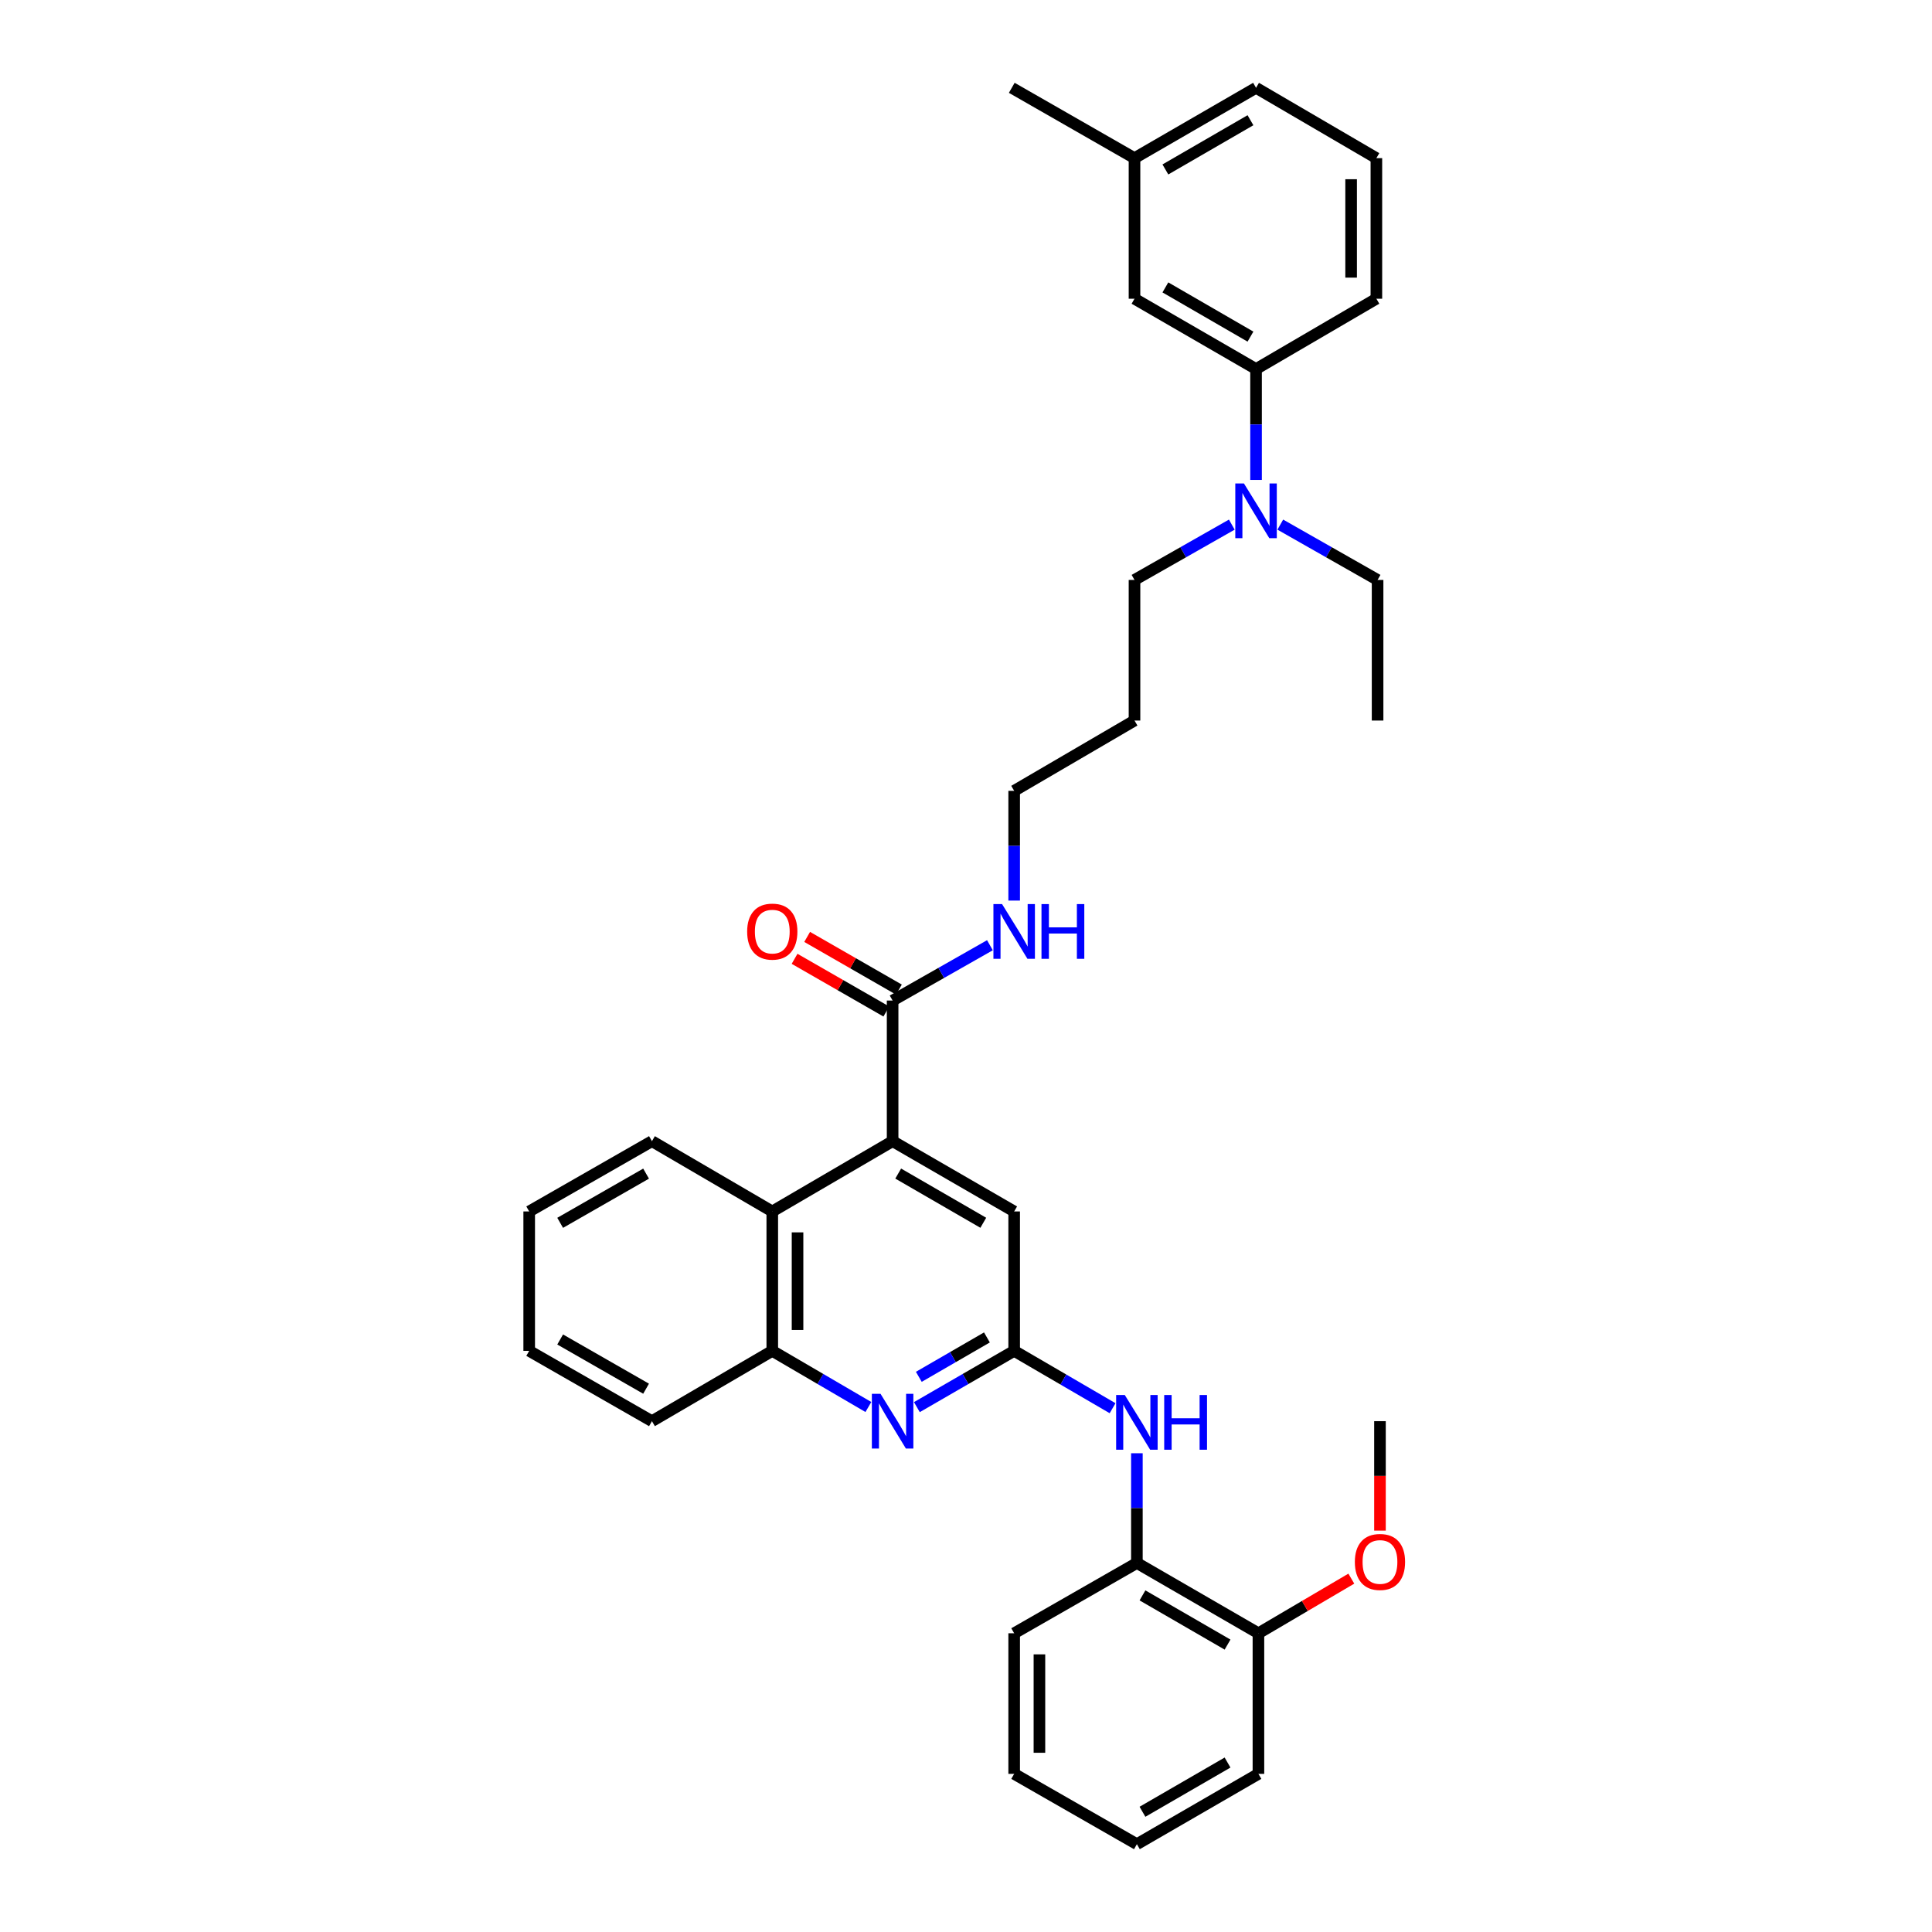 <?xml version='1.0' encoding='iso-8859-1'?>
<svg version='1.1' baseProfile='full'
              xmlns='http://www.w3.org/2000/svg'
                      xmlns:rdkit='http://www.rdkit.org/xml'
                      xmlns:xlink='http://www.w3.org/1999/xlink'
                  xml:space='preserve'
width='1000px' height='1000px' viewBox='0 0 1000 1000'>
<!-- END OF HEADER -->
<rect style='opacity:1.0;fill:#FFFFFF;stroke:none' width='1000' height='1000' x='0' y='0'> </rect>
<path class='bond-2' d='M 462.015,590.664 L 462.015,517.883' style='fill:none;fill-rule:evenodd;stroke:#000000;stroke-width:6px;stroke-linecap:butt;stroke-linejoin:miter;stroke-opacity:1' />
<path class='bond-3' d='M 462.015,590.664 L 399.73,627.047' style='fill:none;fill-rule:evenodd;stroke:#000000;stroke-width:6px;stroke-linecap:butt;stroke-linejoin:miter;stroke-opacity:1' />
<path class='bond-6' d='M 462.015,590.664 L 524.932,627.047' style='fill:none;fill-rule:evenodd;stroke:#000000;stroke-width:6px;stroke-linecap:butt;stroke-linejoin:miter;stroke-opacity:1' />
<path class='bond-6' d='M 464.908,607.439 L 508.949,632.907' style='fill:none;fill-rule:evenodd;stroke:#000000;stroke-width:6px;stroke-linecap:butt;stroke-linejoin:miter;stroke-opacity:1' />
<path class='bond-0' d='M 524.932,699.203 L 524.932,627.047' style='fill:none;fill-rule:evenodd;stroke:#000000;stroke-width:6px;stroke-linecap:butt;stroke-linejoin:miter;stroke-opacity:1' />
<path class='bond-1' d='M 524.932,699.203 L 499.752,713.767' style='fill:none;fill-rule:evenodd;stroke:#000000;stroke-width:6px;stroke-linecap:butt;stroke-linejoin:miter;stroke-opacity:1' />
<path class='bond-1' d='M 499.752,713.767 L 474.572,728.33' style='fill:none;fill-rule:evenodd;stroke:#0000FF;stroke-width:6px;stroke-linecap:butt;stroke-linejoin:miter;stroke-opacity:1' />
<path class='bond-1' d='M 510.832,692.254 L 493.206,702.449' style='fill:none;fill-rule:evenodd;stroke:#000000;stroke-width:6px;stroke-linecap:butt;stroke-linejoin:miter;stroke-opacity:1' />
<path class='bond-1' d='M 493.206,702.449 L 475.58,712.643' style='fill:none;fill-rule:evenodd;stroke:#0000FF;stroke-width:6px;stroke-linecap:butt;stroke-linejoin:miter;stroke-opacity:1' />
<path class='bond-4' d='M 524.932,699.203 L 550.403,714.045' style='fill:none;fill-rule:evenodd;stroke:#000000;stroke-width:6px;stroke-linecap:butt;stroke-linejoin:miter;stroke-opacity:1' />
<path class='bond-4' d='M 550.403,714.045 L 575.874,728.888' style='fill:none;fill-rule:evenodd;stroke:#0000FF;stroke-width:6px;stroke-linecap:butt;stroke-linejoin:miter;stroke-opacity:1' />
<path class='bond-34' d='M 449.472,728.265 L 424.601,713.734' style='fill:none;fill-rule:evenodd;stroke:#0000FF;stroke-width:6px;stroke-linecap:butt;stroke-linejoin:miter;stroke-opacity:1' />
<path class='bond-34' d='M 424.601,713.734 L 399.73,699.203' style='fill:none;fill-rule:evenodd;stroke:#000000;stroke-width:6px;stroke-linecap:butt;stroke-linejoin:miter;stroke-opacity:1' />
<path class='bond-10' d='M 465.27,512.214 L 441.526,498.579' style='fill:none;fill-rule:evenodd;stroke:#000000;stroke-width:6px;stroke-linecap:butt;stroke-linejoin:miter;stroke-opacity:1' />
<path class='bond-10' d='M 441.526,498.579 L 417.781,484.944' style='fill:none;fill-rule:evenodd;stroke:#FF0000;stroke-width:6px;stroke-linecap:butt;stroke-linejoin:miter;stroke-opacity:1' />
<path class='bond-10' d='M 458.76,523.552 L 435.015,509.917' style='fill:none;fill-rule:evenodd;stroke:#000000;stroke-width:6px;stroke-linecap:butt;stroke-linejoin:miter;stroke-opacity:1' />
<path class='bond-10' d='M 435.015,509.917 L 411.27,496.282' style='fill:none;fill-rule:evenodd;stroke:#FF0000;stroke-width:6px;stroke-linecap:butt;stroke-linejoin:miter;stroke-opacity:1' />
<path class='bond-13' d='M 462.015,517.883 L 487.199,503.567' style='fill:none;fill-rule:evenodd;stroke:#000000;stroke-width:6px;stroke-linecap:butt;stroke-linejoin:miter;stroke-opacity:1' />
<path class='bond-13' d='M 487.199,503.567 L 512.383,489.251' style='fill:none;fill-rule:evenodd;stroke:#0000FF;stroke-width:6px;stroke-linecap:butt;stroke-linejoin:miter;stroke-opacity:1' />
<path class='bond-5' d='M 399.73,627.047 L 399.73,699.203' style='fill:none;fill-rule:evenodd;stroke:#000000;stroke-width:6px;stroke-linecap:butt;stroke-linejoin:miter;stroke-opacity:1' />
<path class='bond-5' d='M 412.805,637.87 L 412.805,688.379' style='fill:none;fill-rule:evenodd;stroke:#000000;stroke-width:6px;stroke-linecap:butt;stroke-linejoin:miter;stroke-opacity:1' />
<path class='bond-18' d='M 399.73,627.047 L 337.445,590.664' style='fill:none;fill-rule:evenodd;stroke:#000000;stroke-width:6px;stroke-linecap:butt;stroke-linejoin:miter;stroke-opacity:1' />
<path class='bond-7' d='M 588.452,752.197 L 588.452,780.594' style='fill:none;fill-rule:evenodd;stroke:#0000FF;stroke-width:6px;stroke-linecap:butt;stroke-linejoin:miter;stroke-opacity:1' />
<path class='bond-7' d='M 588.452,780.594 L 588.452,808.991' style='fill:none;fill-rule:evenodd;stroke:#000000;stroke-width:6px;stroke-linecap:butt;stroke-linejoin:miter;stroke-opacity:1' />
<path class='bond-20' d='M 399.73,699.203 L 337.445,735.593' style='fill:none;fill-rule:evenodd;stroke:#000000;stroke-width:6px;stroke-linecap:butt;stroke-linejoin:miter;stroke-opacity:1' />
<path class='bond-12' d='M 588.452,808.991 L 651.361,845.382' style='fill:none;fill-rule:evenodd;stroke:#000000;stroke-width:6px;stroke-linecap:butt;stroke-linejoin:miter;stroke-opacity:1' />
<path class='bond-12' d='M 591.342,825.767 L 635.378,851.24' style='fill:none;fill-rule:evenodd;stroke:#000000;stroke-width:6px;stroke-linecap:butt;stroke-linejoin:miter;stroke-opacity:1' />
<path class='bond-22' d='M 588.452,808.991 L 524.932,845.382' style='fill:none;fill-rule:evenodd;stroke:#000000;stroke-width:6px;stroke-linecap:butt;stroke-linejoin:miter;stroke-opacity:1' />
<path class='bond-8' d='M 650.126,191.009 L 650.126,219.71' style='fill:none;fill-rule:evenodd;stroke:#000000;stroke-width:6px;stroke-linecap:butt;stroke-linejoin:miter;stroke-opacity:1' />
<path class='bond-8' d='M 650.126,219.71 L 650.126,248.412' style='fill:none;fill-rule:evenodd;stroke:#0000FF;stroke-width:6px;stroke-linecap:butt;stroke-linejoin:miter;stroke-opacity:1' />
<path class='bond-11' d='M 650.126,191.009 L 587.217,154.618' style='fill:none;fill-rule:evenodd;stroke:#000000;stroke-width:6px;stroke-linecap:butt;stroke-linejoin:miter;stroke-opacity:1' />
<path class='bond-11' d='M 647.237,174.233 L 603.2,148.76' style='fill:none;fill-rule:evenodd;stroke:#000000;stroke-width:6px;stroke-linecap:butt;stroke-linejoin:miter;stroke-opacity:1' />
<path class='bond-19' d='M 650.126,191.009 L 712.411,154.618' style='fill:none;fill-rule:evenodd;stroke:#000000;stroke-width:6px;stroke-linecap:butt;stroke-linejoin:miter;stroke-opacity:1' />
<path class='bond-9' d='M 637.577,271.541 L 612.397,285.857' style='fill:none;fill-rule:evenodd;stroke:#0000FF;stroke-width:6px;stroke-linecap:butt;stroke-linejoin:miter;stroke-opacity:1' />
<path class='bond-9' d='M 612.397,285.857 L 587.217,300.173' style='fill:none;fill-rule:evenodd;stroke:#000000;stroke-width:6px;stroke-linecap:butt;stroke-linejoin:miter;stroke-opacity:1' />
<path class='bond-23' d='M 662.676,271.541 L 687.856,285.857' style='fill:none;fill-rule:evenodd;stroke:#0000FF;stroke-width:6px;stroke-linecap:butt;stroke-linejoin:miter;stroke-opacity:1' />
<path class='bond-23' d='M 687.856,285.857 L 713.036,300.173' style='fill:none;fill-rule:evenodd;stroke:#000000;stroke-width:6px;stroke-linecap:butt;stroke-linejoin:miter;stroke-opacity:1' />
<path class='bond-14' d='M 587.217,154.618 L 587.217,81.852' style='fill:none;fill-rule:evenodd;stroke:#000000;stroke-width:6px;stroke-linecap:butt;stroke-linejoin:miter;stroke-opacity:1' />
<path class='bond-15' d='M 651.361,845.382 L 675.404,831.241' style='fill:none;fill-rule:evenodd;stroke:#000000;stroke-width:6px;stroke-linecap:butt;stroke-linejoin:miter;stroke-opacity:1' />
<path class='bond-15' d='M 675.404,831.241 L 699.446,817.1' style='fill:none;fill-rule:evenodd;stroke:#FF0000;stroke-width:6px;stroke-linecap:butt;stroke-linejoin:miter;stroke-opacity:1' />
<path class='bond-25' d='M 651.361,845.382 L 651.361,918.148' style='fill:none;fill-rule:evenodd;stroke:#000000;stroke-width:6px;stroke-linecap:butt;stroke-linejoin:miter;stroke-opacity:1' />
<path class='bond-24' d='M 524.932,466.138 L 524.932,437.737' style='fill:none;fill-rule:evenodd;stroke:#0000FF;stroke-width:6px;stroke-linecap:butt;stroke-linejoin:miter;stroke-opacity:1' />
<path class='bond-24' d='M 524.932,437.737 L 524.932,409.336' style='fill:none;fill-rule:evenodd;stroke:#000000;stroke-width:6px;stroke-linecap:butt;stroke-linejoin:miter;stroke-opacity:1' />
<path class='bond-27' d='M 587.217,81.852 L 523.69,45.455' style='fill:none;fill-rule:evenodd;stroke:#000000;stroke-width:6px;stroke-linecap:butt;stroke-linejoin:miter;stroke-opacity:1' />
<path class='bond-37' d='M 587.217,81.852 L 650.126,45.455' style='fill:none;fill-rule:evenodd;stroke:#000000;stroke-width:6px;stroke-linecap:butt;stroke-linejoin:miter;stroke-opacity:1' />
<path class='bond-37' d='M 603.201,87.709 L 647.238,62.231' style='fill:none;fill-rule:evenodd;stroke:#000000;stroke-width:6px;stroke-linecap:butt;stroke-linejoin:miter;stroke-opacity:1' />
<path class='bond-28' d='M 714.271,792.241 L 714.271,763.917' style='fill:none;fill-rule:evenodd;stroke:#FF0000;stroke-width:6px;stroke-linecap:butt;stroke-linejoin:miter;stroke-opacity:1' />
<path class='bond-28' d='M 714.271,763.917 L 714.271,735.593' style='fill:none;fill-rule:evenodd;stroke:#000000;stroke-width:6px;stroke-linecap:butt;stroke-linejoin:miter;stroke-opacity:1' />
<path class='bond-16' d='M 587.217,372.953 L 524.932,409.336' style='fill:none;fill-rule:evenodd;stroke:#000000;stroke-width:6px;stroke-linecap:butt;stroke-linejoin:miter;stroke-opacity:1' />
<path class='bond-17' d='M 587.217,372.953 L 587.217,300.173' style='fill:none;fill-rule:evenodd;stroke:#000000;stroke-width:6px;stroke-linecap:butt;stroke-linejoin:miter;stroke-opacity:1' />
<path class='bond-30' d='M 337.445,590.664 L 273.911,627.047' style='fill:none;fill-rule:evenodd;stroke:#000000;stroke-width:6px;stroke-linecap:butt;stroke-linejoin:miter;stroke-opacity:1' />
<path class='bond-30' d='M 334.412,607.467 L 289.938,632.935' style='fill:none;fill-rule:evenodd;stroke:#000000;stroke-width:6px;stroke-linecap:butt;stroke-linejoin:miter;stroke-opacity:1' />
<path class='bond-21' d='M 712.411,154.618 L 712.411,81.852' style='fill:none;fill-rule:evenodd;stroke:#000000;stroke-width:6px;stroke-linecap:butt;stroke-linejoin:miter;stroke-opacity:1' />
<path class='bond-21' d='M 699.337,143.703 L 699.337,92.767' style='fill:none;fill-rule:evenodd;stroke:#000000;stroke-width:6px;stroke-linecap:butt;stroke-linejoin:miter;stroke-opacity:1' />
<path class='bond-35' d='M 337.445,735.593 L 273.911,699.203' style='fill:none;fill-rule:evenodd;stroke:#000000;stroke-width:6px;stroke-linecap:butt;stroke-linejoin:miter;stroke-opacity:1' />
<path class='bond-35' d='M 334.413,718.789 L 289.939,693.316' style='fill:none;fill-rule:evenodd;stroke:#000000;stroke-width:6px;stroke-linecap:butt;stroke-linejoin:miter;stroke-opacity:1' />
<path class='bond-26' d='M 712.411,81.852 L 650.126,45.455' style='fill:none;fill-rule:evenodd;stroke:#000000;stroke-width:6px;stroke-linecap:butt;stroke-linejoin:miter;stroke-opacity:1' />
<path class='bond-32' d='M 524.932,845.382 L 524.932,918.148' style='fill:none;fill-rule:evenodd;stroke:#000000;stroke-width:6px;stroke-linecap:butt;stroke-linejoin:miter;stroke-opacity:1' />
<path class='bond-32' d='M 538.006,856.297 L 538.006,907.233' style='fill:none;fill-rule:evenodd;stroke:#000000;stroke-width:6px;stroke-linecap:butt;stroke-linejoin:miter;stroke-opacity:1' />
<path class='bond-29' d='M 713.036,300.173 L 713.036,372.953' style='fill:none;fill-rule:evenodd;stroke:#000000;stroke-width:6px;stroke-linecap:butt;stroke-linejoin:miter;stroke-opacity:1' />
<path class='bond-36' d='M 651.361,918.148 L 588.452,954.545' style='fill:none;fill-rule:evenodd;stroke:#000000;stroke-width:6px;stroke-linecap:butt;stroke-linejoin:miter;stroke-opacity:1' />
<path class='bond-36' d='M 635.377,912.291 L 591.341,937.769' style='fill:none;fill-rule:evenodd;stroke:#000000;stroke-width:6px;stroke-linecap:butt;stroke-linejoin:miter;stroke-opacity:1' />
<path class='bond-31' d='M 273.911,627.047 L 273.911,699.203' style='fill:none;fill-rule:evenodd;stroke:#000000;stroke-width:6px;stroke-linecap:butt;stroke-linejoin:miter;stroke-opacity:1' />
<path class='bond-33' d='M 524.932,918.148 L 588.452,954.545' style='fill:none;fill-rule:evenodd;stroke:#000000;stroke-width:6px;stroke-linecap:butt;stroke-linejoin:miter;stroke-opacity:1' />
<path  class='atom-2' d='M 455.755 721.433
L 465.035 736.433
Q 465.955 737.913, 467.435 740.593
Q 468.915 743.273, 468.995 743.433
L 468.995 721.433
L 472.755 721.433
L 472.755 749.753
L 468.875 749.753
L 458.915 733.353
Q 457.755 731.433, 456.515 729.233
Q 455.315 727.033, 454.955 726.353
L 454.955 749.753
L 451.275 749.753
L 451.275 721.433
L 455.755 721.433
' fill='#0000FF'/>
<path  class='atom-5' d='M 582.192 722.058
L 591.472 737.058
Q 592.392 738.538, 593.872 741.218
Q 595.352 743.898, 595.432 744.058
L 595.432 722.058
L 599.192 722.058
L 599.192 750.378
L 595.312 750.378
L 585.352 733.978
Q 584.192 732.058, 582.952 729.858
Q 581.752 727.658, 581.392 726.978
L 581.392 750.378
L 577.712 750.378
L 577.712 722.058
L 582.192 722.058
' fill='#0000FF'/>
<path  class='atom-5' d='M 602.592 722.058
L 606.432 722.058
L 606.432 734.098
L 620.912 734.098
L 620.912 722.058
L 624.752 722.058
L 624.752 750.378
L 620.912 750.378
L 620.912 737.298
L 606.432 737.298
L 606.432 750.378
L 602.592 750.378
L 602.592 722.058
' fill='#0000FF'/>
<path  class='atom-10' d='M 643.866 250.247
L 653.146 265.247
Q 654.066 266.727, 655.546 269.407
Q 657.026 272.087, 657.106 272.247
L 657.106 250.247
L 660.866 250.247
L 660.866 278.567
L 656.986 278.567
L 647.026 262.167
Q 645.866 260.247, 644.626 258.047
Q 643.426 255.847, 643.066 255.167
L 643.066 278.567
L 639.386 278.567
L 639.386 250.247
L 643.866 250.247
' fill='#0000FF'/>
<path  class='atom-11' d='M 386.73 482.197
Q 386.73 475.397, 390.09 471.597
Q 393.45 467.797, 399.73 467.797
Q 406.01 467.797, 409.37 471.597
Q 412.73 475.397, 412.73 482.197
Q 412.73 489.077, 409.33 492.997
Q 405.93 496.877, 399.73 496.877
Q 393.49 496.877, 390.09 492.997
Q 386.73 489.117, 386.73 482.197
M 399.73 493.677
Q 404.05 493.677, 406.37 490.797
Q 408.73 487.877, 408.73 482.197
Q 408.73 476.637, 406.37 473.837
Q 404.05 470.997, 399.73 470.997
Q 395.41 470.997, 393.05 473.797
Q 390.73 476.597, 390.73 482.197
Q 390.73 487.917, 393.05 490.797
Q 395.41 493.677, 399.73 493.677
' fill='#FF0000'/>
<path  class='atom-14' d='M 518.672 467.957
L 527.952 482.957
Q 528.872 484.437, 530.352 487.117
Q 531.832 489.797, 531.912 489.957
L 531.912 467.957
L 535.672 467.957
L 535.672 496.277
L 531.792 496.277
L 521.832 479.877
Q 520.672 477.957, 519.432 475.757
Q 518.232 473.557, 517.872 472.877
L 517.872 496.277
L 514.192 496.277
L 514.192 467.957
L 518.672 467.957
' fill='#0000FF'/>
<path  class='atom-14' d='M 539.072 467.957
L 542.912 467.957
L 542.912 479.997
L 557.392 479.997
L 557.392 467.957
L 561.232 467.957
L 561.232 496.277
L 557.392 496.277
L 557.392 483.197
L 542.912 483.197
L 542.912 496.277
L 539.072 496.277
L 539.072 467.957
' fill='#0000FF'/>
<path  class='atom-16' d='M 701.271 808.461
Q 701.271 801.661, 704.631 797.861
Q 707.991 794.061, 714.271 794.061
Q 720.551 794.061, 723.911 797.861
Q 727.271 801.661, 727.271 808.461
Q 727.271 815.341, 723.871 819.261
Q 720.471 823.141, 714.271 823.141
Q 708.031 823.141, 704.631 819.261
Q 701.271 815.381, 701.271 808.461
M 714.271 819.941
Q 718.591 819.941, 720.911 817.061
Q 723.271 814.141, 723.271 808.461
Q 723.271 802.901, 720.911 800.101
Q 718.591 797.261, 714.271 797.261
Q 709.951 797.261, 707.591 800.061
Q 705.271 802.861, 705.271 808.461
Q 705.271 814.181, 707.591 817.061
Q 709.951 819.941, 714.271 819.941
' fill='#FF0000'/>
</svg>
